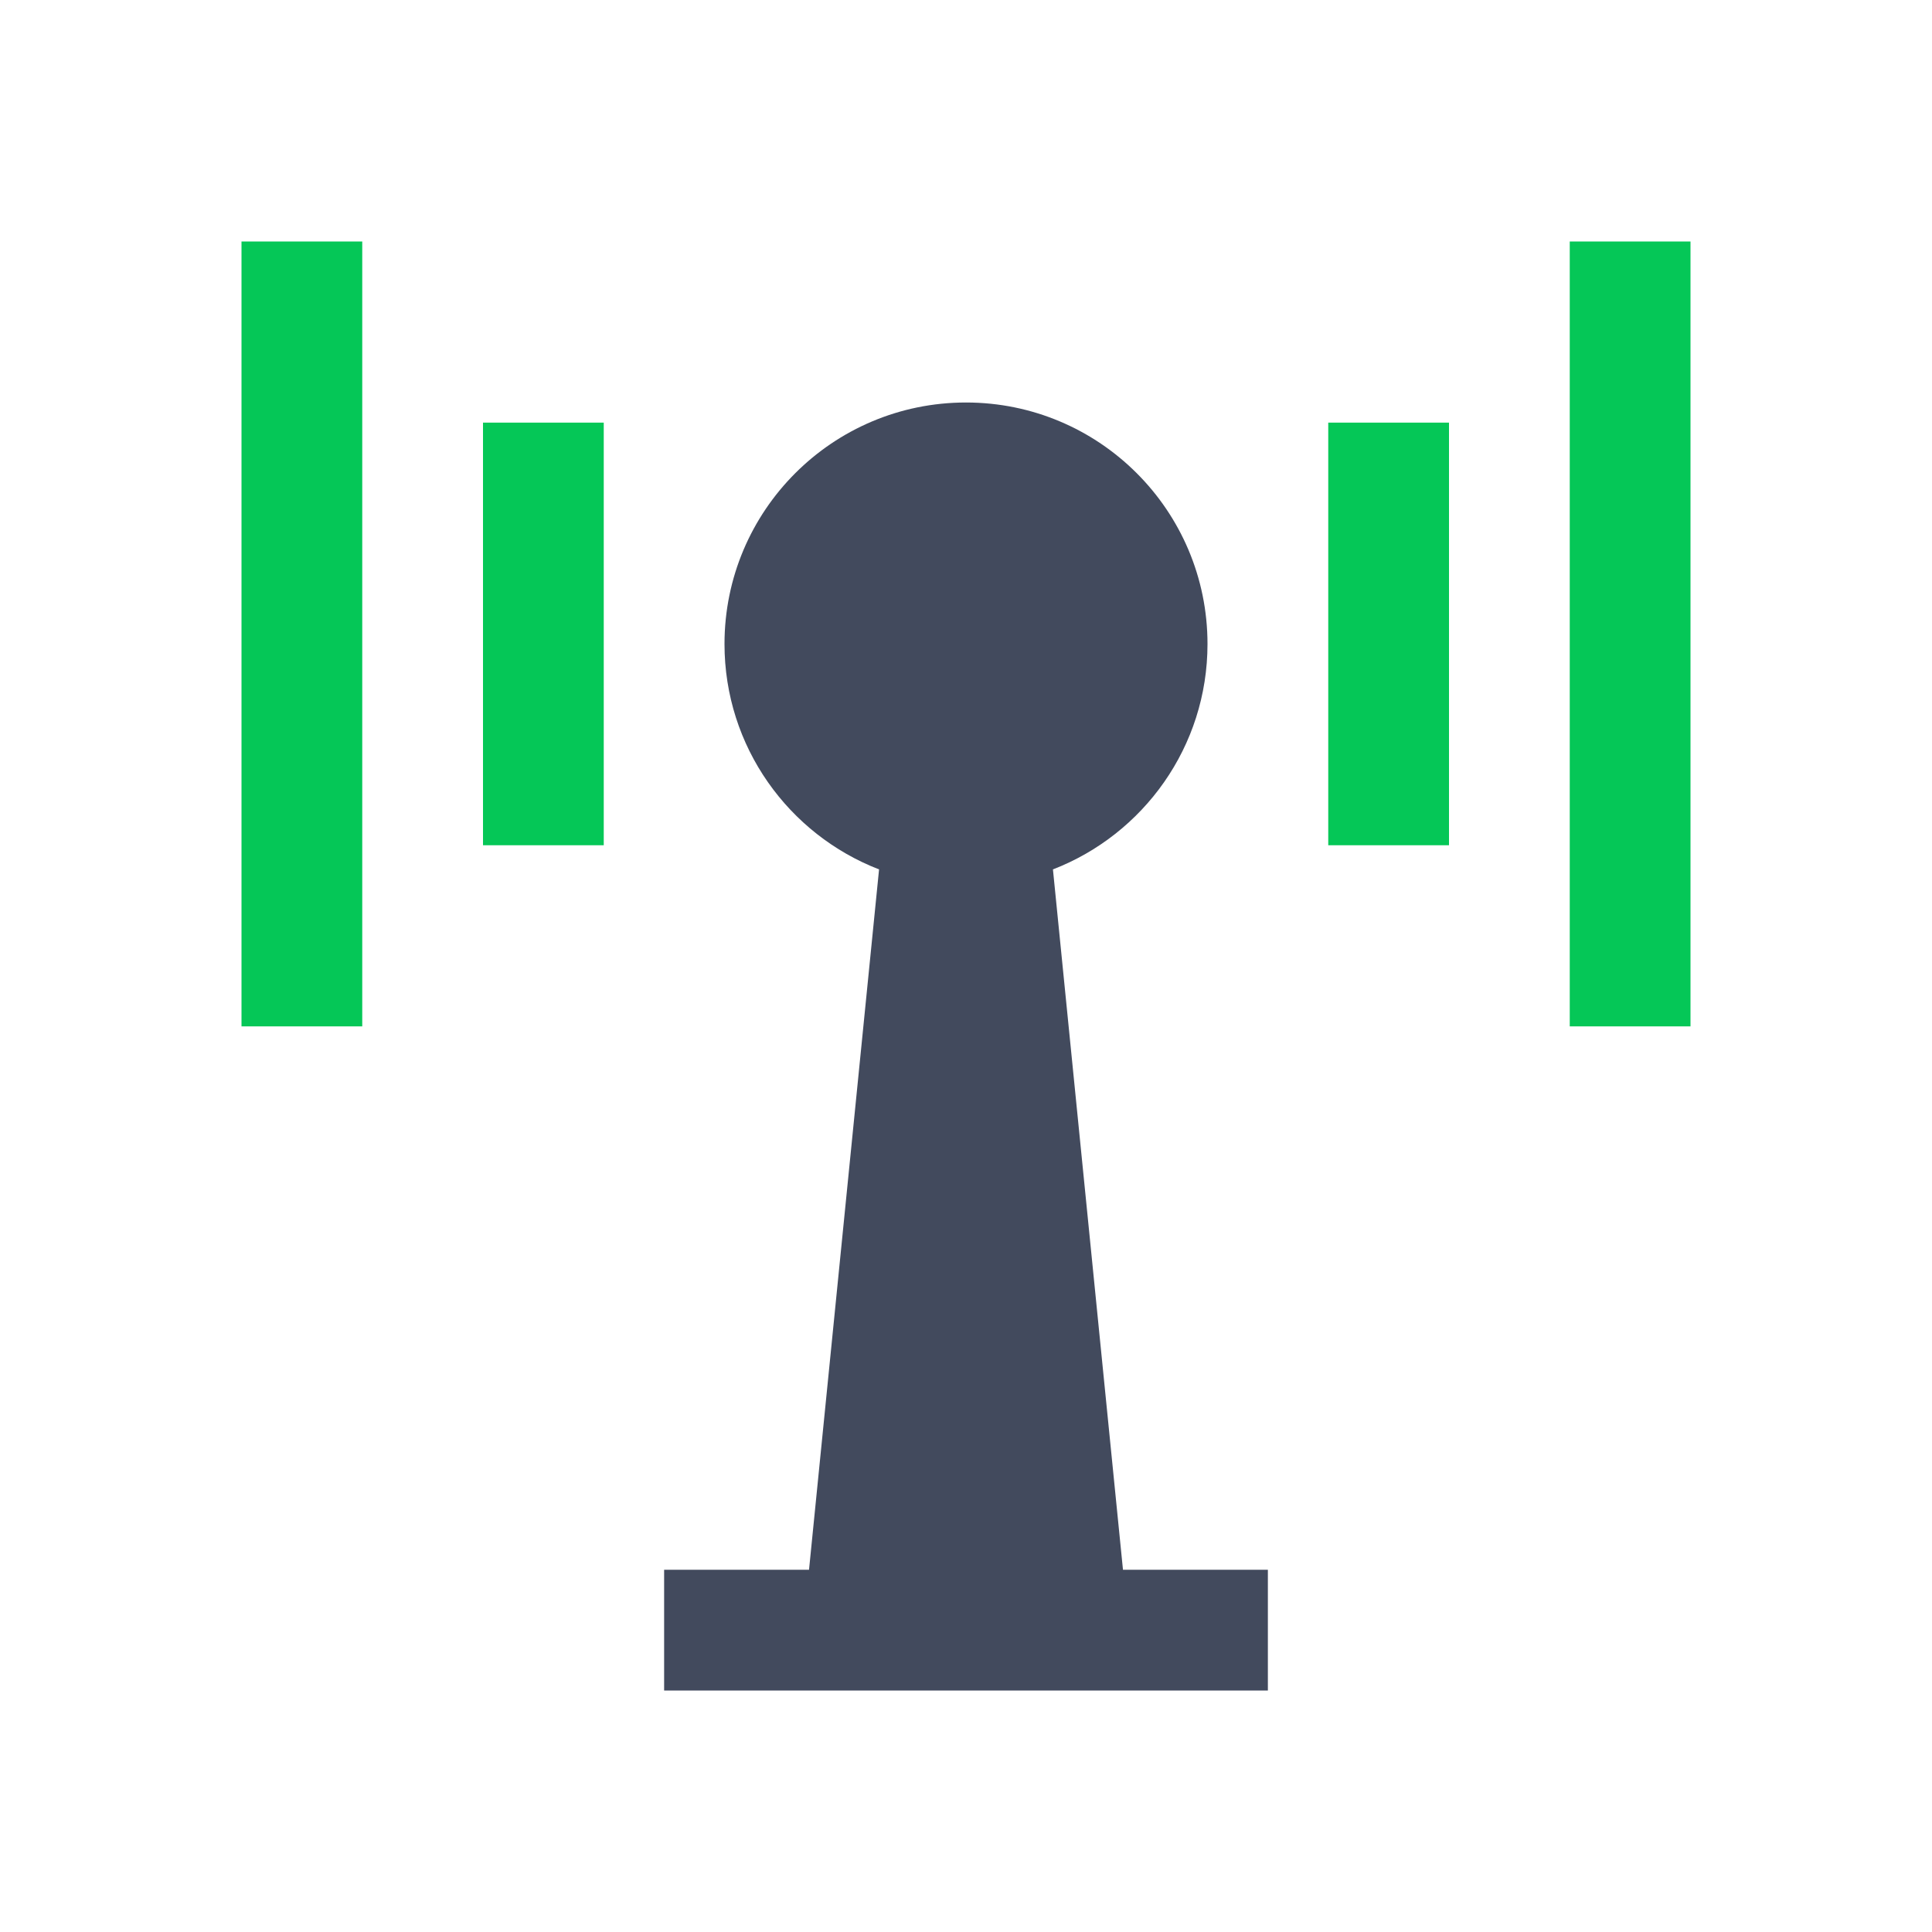 <svg xmlns="http://www.w3.org/2000/svg" width="24" height="24" fill="none">
  <path fill="#424A5D" fill-rule="evenodd" d="M15 8c0 1.276-.797 2.366-1.92 2.8l.87 8.7h1.8V21h-7.5v-1.5h1.8l.87-8.7C9.797 10.366 9 9.276 9 8c0-1.657 1.343-3 3-3s3 1.343 3 3Z" clip-rule="evenodd"/>
  <path stroke="#05C757" stroke-width="1.5" d="m6.75 5.25-0 5.25M17.25 10.5V5.25M3.75 3v9.75M20.25 12.75V3"/>
</svg>